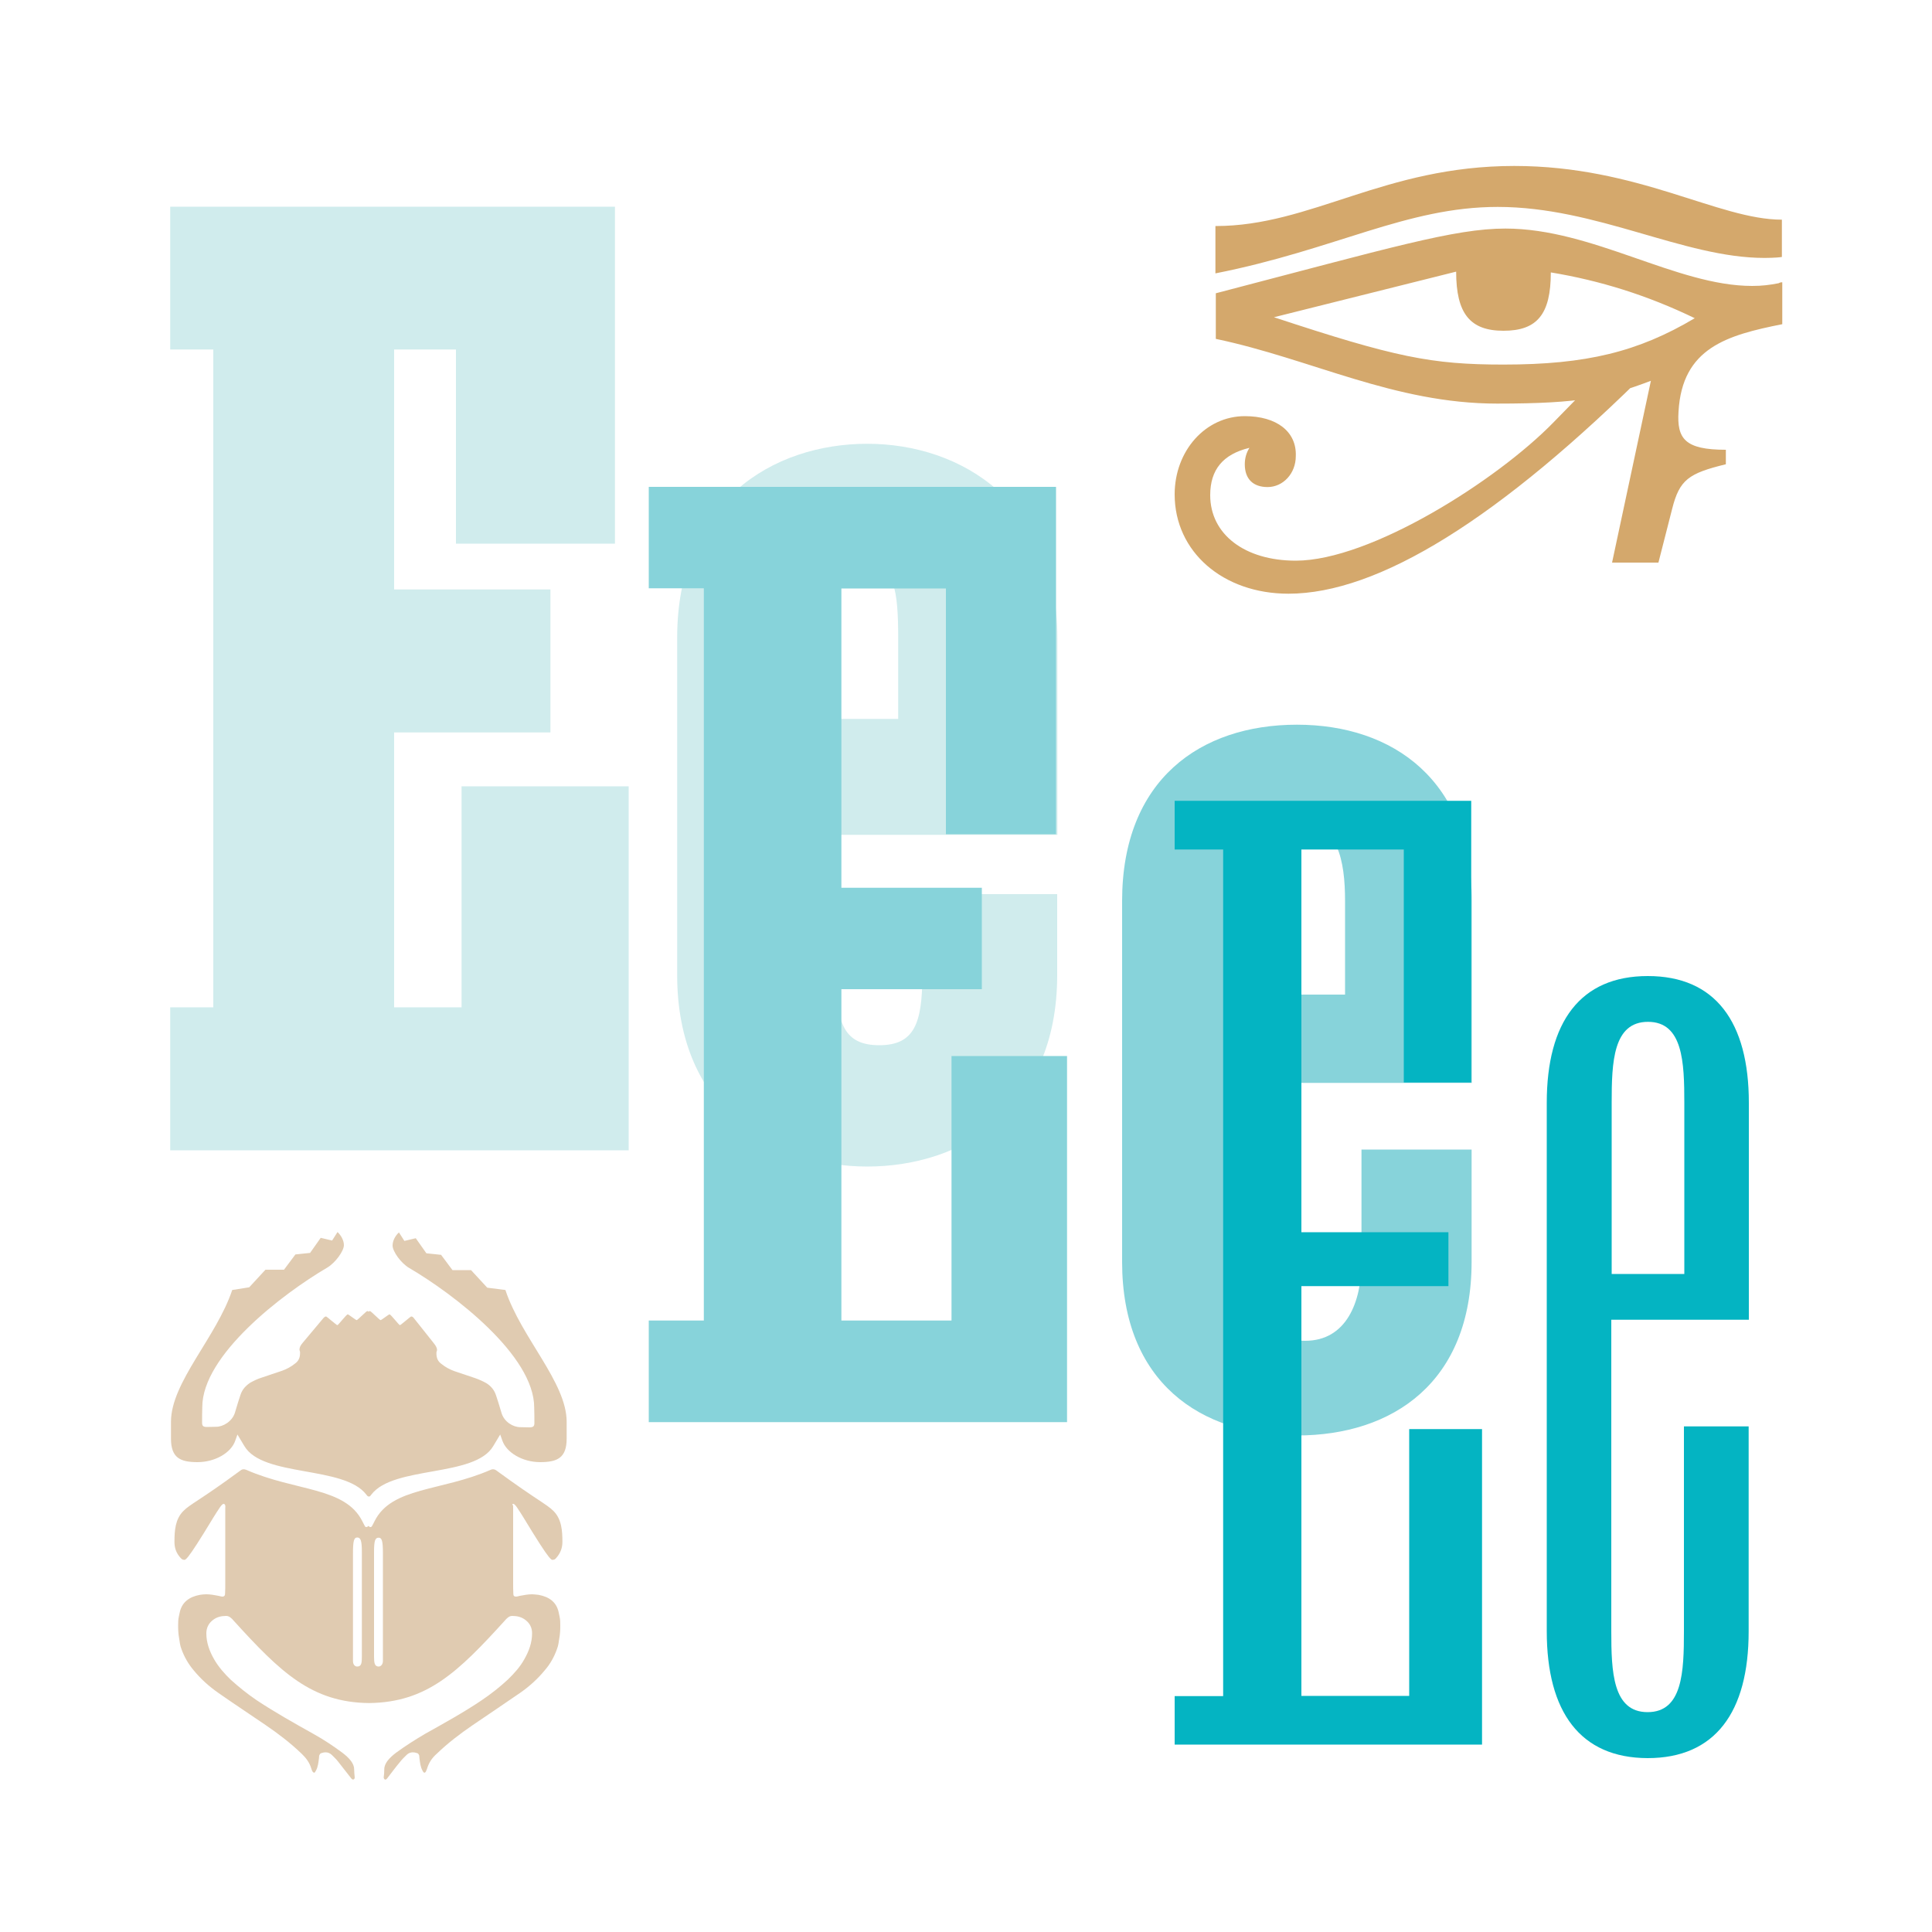 <?xml version="1.0" encoding="utf-8"?>
<!-- Generator: Adobe Illustrator 24.3.0, SVG Export Plug-In . SVG Version: 6.00 Build 0)  -->
<svg version="1.1" id="Слой_1" xmlns="http://www.w3.org/2000/svg" xmlns:xlink="http://www.w3.org/1999/xlink" x="0px" y="0px"
	 viewBox="0 0 1000 1000" style="enable-background:new 0 0 1000 1000;" xml:space="preserve">
<style type="text/css">
	.st0{fill:#D4A86C;}
	.st1{fill:#E0CBB1;}
	.st2{fill:#D0ECED;}
	.st3{fill:#87D3DA;}
	.st4{fill:#04B4C2;}
</style>
<path class="st0" d="M854.5,197.1c-22.6,8.5-35.8,11.8-79.6,11.8c-53.3,0-96.1-23.1-145.6-33.5v-23.6
	c90.5-23.6,123.5-33.5,149.9-33.5c45.2,0,88.6,29.7,127.7,29.7c5.2,0,9-0.5,13.7-1.4c0.9-0.5,1.4-0.5,1.9-0.5v21.7
	c-28.7,5.7-51.8,12.3-53.7,45.2c-0.9,14.1,3.3,19.8,24.5,19.8v7.5c-19.3,4.7-24,8-27.8,23.1l-7.1,27.8h-24L854.5,197.1z M629.2,117
	c49.5,0,87.2-31.1,154.6-31.1c64.1,0,105.6,27.8,138.5,27.8V133c-2.8,0.5-9,0.5-9,0.5c-41.9,0-86.7-26.4-138.1-26.4
	c-47.1,0-83.9,22.1-146.1,34.4V117z M855.4,189.5c-79.6,79.6-142.3,117.8-188.5,117.8c-33.9,0-58.9-21.7-58.9-51.4
	c0-22.6,16-40.5,36.3-40.5c16.5,0,26.9,8,26.4,20.7c0,9-6.6,16-14.6,16c-7.5,0-11.8-4.2-11.8-11.8c0-3.3,0.9-6.1,2.4-8.5
	c-13.7,3.3-20.3,11.3-20.3,24.5c0,20.3,17.9,33.9,44.3,33.9c38.6,0,104.1-41.5,133.4-71.6l17-17.4L855.4,189.5z M802.7,141
	c0,21.7-7.1,30.2-24.5,30.2s-24.5-9-24.5-30.6l-94.3,23.6c62.7,20.7,81.5,24.5,118.8,24.5c42.9,0,69.7-6.6,99-24
	C852.6,152.8,828.1,145.2,802.7,141z"/>
<path class="st1" d="M198.2,859.7c0,1.8-1.1,2.9-2.2,2.9c-2.2,0-2.4-2.1-2.4-5.3v-53.9c0-5.8,0.5-7.5,2.4-7.5c1.7,0,2.2,1.8,2.2,8.2
	V859.7z M187.3,857.3c0,3.2-0.1,5.3-2.4,5.3c-1.2,0-2.2-1-2.2-2.9V804c0-6.4,0.5-8.2,2.2-8.2c1.8,0,2.4,1.7,2.4,7.5V857.3z
	 M265.6,778.4c0.3,0,0.5,0.1,0.8,0.4c0.4,0.4,0.8,0.8,1.1,1.3c1.2,1.7,2.2,3.4,3.3,5.1c15,24.8,14.6,22.1,15.7,22.1
	c0.4,0,0.9-0.3,1.4-0.9c2.2-2.5,3.2-5.2,3.2-8.3c0-5.8-0.4-11.8-4.6-16c-3.6-3.6-8.4-5.5-29.6-21c-0.7-0.5-1.2-0.6-1.8-0.6
	c-0.4,0-0.8,0.1-1.2,0.3c-25.7,11.2-51.1,8.8-60,26.5c-0.5,0.9-0.8,1.7-1.3,2.5c-0.3,0.5-0.5,0.6-0.9,0.6c-0.3,0-0.5-0.1-0.9-0.5
	l-0.1-0.1l-0.1,0.1c-0.4,0.4-0.7,0.5-0.9,0.5c-0.4,0-0.7-0.1-0.9-0.6c-0.5-0.8-0.8-1.6-1.3-2.5c-9-17.7-34.4-15.3-60-26.5
	c-0.4-0.1-0.8-0.3-1.2-0.3c-0.7,0-1.2,0.1-1.8,0.6c-21.2,15.6-26.1,17.4-29.6,21c-4.2,4.2-4.6,10.1-4.6,16c0,3.1,0.9,5.8,3.2,8.3
	c0.5,0.6,1.1,0.9,1.4,0.9c1.1,0,0.7,2.7,15.7-22.1c1.1-1.7,2.1-3.4,3.3-5.1c0.3-0.5,0.7-0.9,1.1-1.3c0.3-0.3,0.5-0.4,0.8-0.4
	c0.4,0,0.7,0.4,0.8,0.9c0.1,0.4,0,0.8,0,1.2v38.8c0,1.8,0,3.6-0.1,5.5c0,1-0.4,1.6-1.4,1.6c-0.7,0-1.3-0.3-2-0.4
	c-2.1-0.4-4.2-0.8-6.3-0.8c-1.2,0-2.2,0.1-3.4,0.3c-5.4,1-9.3,3.8-10.4,9.2l-0.4,1.9c-0.4,1.7-0.4,3.2-0.4,4.9
	c0,2.1,0.1,4.3,0.5,6.4c0.3,1.9,0.5,3.9,1.2,5.6c1.4,4,3.6,7.8,6.3,11c3.7,4.5,8,8.4,12.9,11.8c8,5.6,16.2,11,24.4,16.6
	c6.6,4.5,12.9,9.3,18.7,14.9c2.2,2.1,4,4.5,4.9,7.5c0.1,0.5,0.4,1.2,0.7,1.7c0.4,0.6,1.1,0.8,1.4,0l0.3-0.5c1.1-1.9,1.3-4.2,1.6-6.5
	l0.1-1.3c0.3-0.6,0.5-1.2,1.2-1.3c0.8-0.3,1.4-0.4,2.1-0.4c1.2,0,2.2,0.4,3.2,1.3c1.2,1.2,2.4,2.3,3.3,3.5c2.2,2.7,4.3,5.6,6.5,8.3
	l0.4,0.5c0.3,0.4,0.8,0.6,1.2,0.4c0.3-0.1,0.5-0.6,0.5-1c-0.1-1.4-0.3-2.7-0.3-4.2c0-1.7-0.7-3-1.6-4.3c-1.3-1.7-2.8-3-4.5-4.3
	c-4.7-3.5-9.7-6.8-14.9-9.7c-10-5.6-20-11.2-29.5-17.5c-4.7-3.2-9.2-6.8-13.4-10.6c-3.3-3.2-6.3-6.6-8.6-10.6c-2.4-4.2-4-8.6-4-13.4
	c0-2.7,1.1-5.1,3.3-6.8c2.1-1.7,4.5-2.2,7-2.2c0.9,0,1.7,0.4,2.4,1c0.5,0.4,0.9,0.8,1.3,1.3c24.5,27,40.6,42.5,70.3,42.8
	c29.8-0.4,45.8-15.8,70.3-42.8c0.4-0.5,0.8-0.9,1.3-1.3c0.7-0.6,1.4-1,2.4-1c2.5,0,4.9,0.5,7,2.2c2.2,1.7,3.3,4,3.3,6.8
	c0,4.8-1.6,9.2-4,13.4c-2.2,4-5.3,7.4-8.6,10.6c-4.2,3.9-8.7,7.4-13.4,10.6c-9.5,6.4-19.5,11.9-29.5,17.5c-5.1,3-10.1,6.2-14.9,9.7
	c-1.7,1.3-3.2,2.6-4.5,4.3c-0.9,1.3-1.6,2.6-1.6,4.3c0,1.4-0.1,2.7-0.3,4.2c0,0.4,0.3,0.9,0.5,1c0.4,0.3,0.9,0,1.2-0.4l0.4-0.5
	c2.1-2.7,4.2-5.6,6.5-8.3c0.9-1.2,2.1-2.3,3.3-3.5c0.9-0.9,2-1.3,3.2-1.3c0.7,0,1.3,0.1,2.1,0.4c0.7,0.1,0.9,0.6,1.2,1.3l0.1,1.3
	c0.3,2.3,0.5,4.5,1.6,6.5l0.3,0.5c0.4,0.8,1.1,0.6,1.4,0c0.3-0.5,0.5-1.2,0.7-1.7c0.9-3,2.6-5.5,4.9-7.5
	c5.8-5.6,12.1-10.4,18.7-14.9c8.2-5.6,16.3-11,24.4-16.6c4.9-3.4,9.2-7.3,12.9-11.8c2.8-3.2,4.9-7,6.3-11c0.7-1.7,0.9-3.6,1.2-5.6
	c0.4-2.1,0.5-4.3,0.5-6.4c0-1.7,0-3.2-0.4-4.9l-0.4-1.9c-1.1-5.5-5-8.2-10.4-9.2c-1.2-0.1-2.2-0.3-3.4-0.3c-2.1,0-4.2,0.4-6.3,0.8
	c-0.7,0.1-1.3,0.4-2,0.4c-1.1,0-1.4-0.5-1.4-1.6c-0.1-1.8-0.1-3.6-0.1-5.5v-38.8c0-0.4-0.1-0.8,0-1.2
	C265,778.8,265.2,778.4,265.6,778.4z M252.2,666.5l-8.4-9.1h-9.6l-5.9-7.9l-7.6-0.8l-5.5-7.8l-5.9,1.4l-2.8-4.4
	c-1.6,1.4-3.3,4-3.3,6.8c0,3,4.3,9.1,8.6,11.6c23.2,13.6,64.7,45.3,64.7,72.2c0.1,2.7,0.1,5.3,0.1,8.1c0,1.7-0.7,2.2-2.6,2.2
	c-1.6,0-3.2-0.1-4.7-0.1c-3.7,0-8.3-2.7-9.7-7.3l-1.6-5.3l-1.3-4c-0.9-2.7-2.6-4.7-5-6.2c-1.8-1-3.8-1.9-5.8-2.6l-10.7-3.6
	c-2.5-0.9-4.7-2.1-6.8-3.8c-1.8-1.3-2.5-3.1-2.5-5.3v-0.5c0-0.5,0.3-0.9,0.3-1.3c0-1.3-0.7-2.3-1.7-3.6l-10.5-13.2
	c-0.3-0.4-0.8-0.6-1.2-0.6c-0.3,0-5.4,4.5-5.8,4.5c-0.5,0-4.7-5.6-5.4-5.6c-0.4,0-4.2,3-4.6,3c-0.5,0-5-4.7-5.5-4.7
	c-0.3,0-0.4,0.1-0.7,0.3c-0.3-0.1-0.4-0.3-0.7-0.3c-0.5,0-5,4.7-5.5,4.7c-0.4,0-4.2-3-4.6-3c-0.7,0-4.9,5.6-5.4,5.6
	c-0.4,0-5.5-4.5-5.8-4.5c-0.4,0-0.9,0.3-1.2,0.6L156.7,695c-1.1,1.3-1.7,2.3-1.7,3.6c0,0.4,0.3,0.8,0.3,1.3v0.5c0,2.2-0.7,4-2.5,5.3
	c-2.1,1.7-4.3,2.9-6.8,3.8l-10.7,3.6c-2,0.6-4,1.6-5.8,2.6c-2.4,1.6-4.1,3.5-5,6.2l-1.3,4l-1.6,5.3c-1.4,4.5-6.1,7.3-9.7,7.3
	c-1.6,0-3.2,0.1-4.7,0.1c-2,0-2.6-0.5-2.6-2.2c0-2.7,0-5.3,0.1-8.1c0-26.9,41.5-58.6,64.7-72.2c4.2-2.5,8.6-8.6,8.6-11.6
	c0-2.7-1.7-5.3-3.3-6.8l-2.8,4.4l-5.9-1.4l-5.5,7.8l-7.6,0.8l-5.9,7.9h-9.6l-8.4,9.1l-8.8,1.4c-8.2,24.5-31.7,47.8-31.7,68.2v8.7
	c0,9.9,4.7,12.2,13.7,12.2c9.2,0,17.5-4.9,19.6-11.2l1.1-3.1l3.6,6c9.6,16.2,51.6,10,63.1,25.1l0.4,0.5c0.3,0.4,0.7,0.5,0.9,0.5
	c0.3,0,0.7-0.1,0.9-0.5l0.4-0.5c11.5-15.1,53.5-8.8,63.1-25.1l3.6-6l1.1,3.1c2.1,6.2,10.4,11.2,19.6,11.2c9,0,13.7-2.3,13.7-12.2
	v-8.7c0-20.4-23.6-43.6-31.7-68.2L252.2,666.5z"/>
<g>
	<path class="st2" d="M88.1,107h230.2v174.4h-82.3V180.9H204v124.2h80.9v74H204v142.3h34.9V407h86.5v188.4H88.1v-74h22.3V180.9H88.1
		V107z"/>
	<path class="st2" d="M350.5,504.7V330.2c0-70.5,49.5-100.5,98.4-100.5c48.8,0,98.4,30.7,98.4,100.5v101.9H432.8v72.6
		c0,25.1,4.2,36.3,22.3,36.3c18.1,0,22.3-11.2,22.3-36.3v-41.9h69.8v41.9c0,69.8-49.5,99.1-98.4,99.1
		C400,603.7,350.5,574.4,350.5,504.7z M432.8,372.1h32.1v-41.9c0-25.1-2.1-37.7-16-37.7s-16,12.6-16,37.7V372.1z"/>
</g>
<g>
	<path class="st3" d="M335.8,252h210.8v179.8h-57V304.6h-54.1v154.9h72.7V512h-72.7v171.5h57V546.6h59.8v189.5H335.8v-52.6h28.5
		v-379h-28.5V252z"/>
	<path class="st3" d="M580.8,653.1V466.4c0-62.9,40.6-91.3,90.5-91.3s90.5,29,90.5,91.3v94.1H646.3v92.7c0,20.7,7.8,40.8,29.2,40.8
		c21.4,0,29.2-20.1,29.2-40.8V595h57v58.1c0,62.2-40.6,89.9-90.5,89.9S580.8,715.4,580.8,653.1z M646.3,514.8h49.9v-48.4
		c0-20.7-3.6-41.5-24.9-41.5s-24.9,20.7-24.9,41.5V514.8z"/>
</g>
<g>
	<path class="st4" d="M608,414.5h153.5v145.8h-34.9V439.7h-53v198.1h76.1v27.9h-76.1v212.1h55.8V739.7h37.7v163.3H608v-25.1h25.1
		V439.7H608V414.5z"/>
	<path class="st4" d="M800.6,844.3V570.8c0-41.9,17.4-65.6,52.3-65.6c34.9,0,52.3,23.7,52.3,65.6v112.3h-71.2v161.2
		c0,20.9,0.7,41.9,18.8,41.9c18.1,0,18.8-20.9,18.8-41.9V738.3h33.5v106.1c0,41.9-17.4,65.6-52.3,65.6
		C818,909.9,800.6,886.2,800.6,844.3z M834.1,659.4h37.7v-88.6c0-20.9-0.7-41.9-18.8-41.9c-18.1,0-18.8,20.9-18.8,41.9V659.4z"/>
</g>
</svg>
